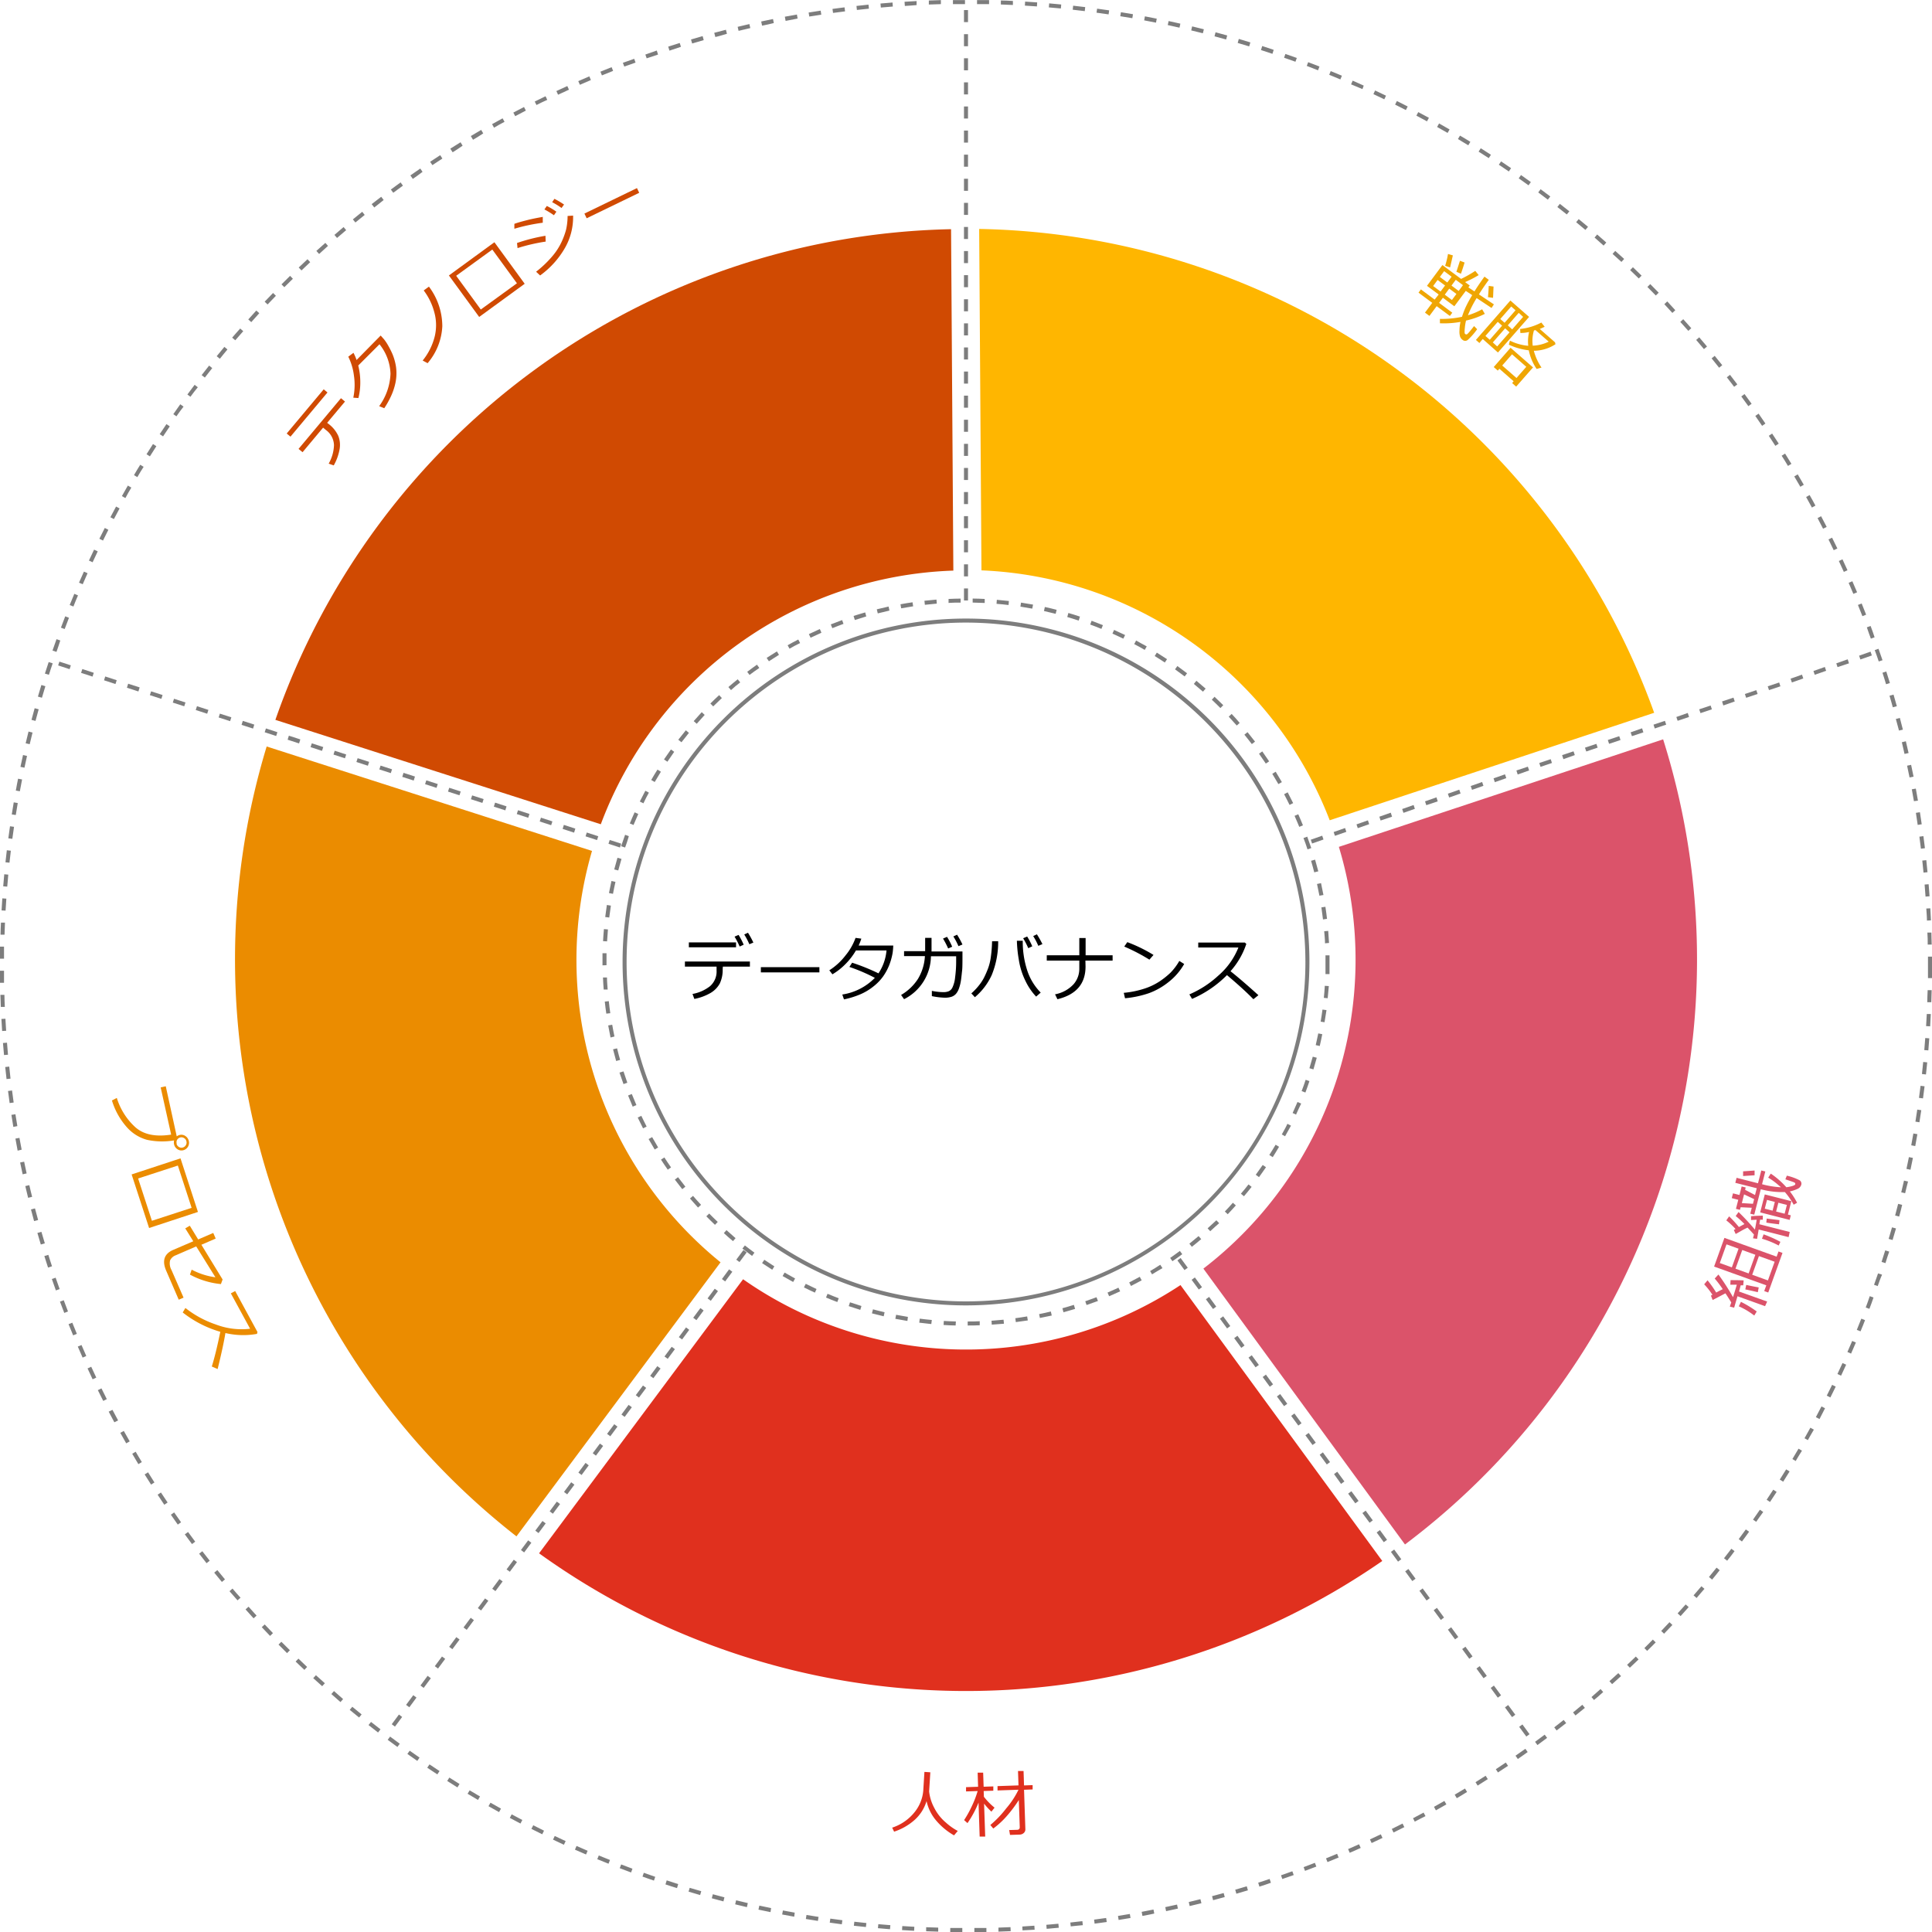 <svg xmlns="http://www.w3.org/2000/svg" viewBox="0 0 481 481">
  <defs>
    <style>
      .cls-1 {
        fill: #d04a02;
      }

      .cls-2 {
        fill: #eb8c00;
      }

      .cls-3 {
        fill: #e0301e;
      }

      .cls-4 {
        fill: #ffb600;
      }

      .cls-5 {
        fill: #db536a;
      }

      .cls-6 {
        fill: #7d7d7d;
      }

      .cls-7 {
        fill: #efa603;
      }
    </style>
  </defs>
  <g id="レイヤー_2のコピー" data-name="レイヤー 2のコピー">
    <path class="cls-1" d="M811.58,446.21a97.18,97.18,0,0,1,87.77-63.15l-.57-85A182.08,182.08,0,0,0,730.56,420.22Z" transform="translate(-662 -241)"/>
    <path class="cls-2" d="M841.39,555.27a96.94,96.94,0,0,1-32-102.42l-81-26a182.26,182.26,0,0,0,62.19,196.65Z" transform="translate(-662 -241)"/>
    <path class="cls-3" d="M955.9,560.94A96.81,96.81,0,0,1,847,559.49l-50.79,68.23a182,182,0,0,0,209.93,1.91Z" transform="translate(-662 -241)"/>
    <g>
      <path class="cls-4" d="M993.05,445.22l80.78-26.76A182.1,182.1,0,0,0,905.78,298l.57,85A97.19,97.19,0,0,1,993.05,445.22Z" transform="translate(-662 -241)"/>
      <path class="cls-5" d="M995.33,451.84a97,97,0,0,1-33.73,105l50.19,68.68a182.21,182.21,0,0,0,64.27-200.45Z" transform="translate(-662 -241)"/>
    </g>
  </g>
  <g id="レイヤー_3" data-name="レイヤー 3">
    <path class="cls-6" d="M901.58,722l-3,0v-1l3,0Zm3,0v-1l3,0,0,1Zm-9-.09-3-.1,0-1,3,.1Zm15,0,0-1,3-.12.05,1Zm-21-.21-3-.18.06-1c1,.07,2,.13,3,.18Zm27-.07-.06-1,3-.2.07,1C918.6,721.47,917.6,721.54,916.6,721.59Zm-33-.32-3-.26.09-1,3,.25Zm39-.1-.08-1,3-.27.1,1Zm-45-.45-3-.32.12-1,3,.33Zm51-.12-.11-1,3-.34.12,1C930.57,720.38,929.58,720.5,928.58,720.6Zm-57-.56-3-.41.14-1c1,.14,2,.28,3,.4Zm62.94-.16-.13-1,3-.41.15,1Zm-68.89-.68-3-.48.16-1c1,.17,2,.33,3,.48ZM940.5,719l-.16-1,2.95-.49.17,1Zm-80.77-.81-3-.55.19-1,2.94.54Zm86.69-.21-.18-1,2.94-.57.19,1C948.39,717.63,947.41,717.82,946.42,718Zm-92.59-.93-3-.62.22-1,2.93.62Zm98.49-.24-.21-1,2.93-.64.22,1Zm-104.37-1-2.92-.7.24-1q1.46.36,2.91.69Zm110.24-.27-.23-1,2.9-.71.25,1Zm-116.08-1.16c-1-.26-1.94-.51-2.9-.78l.26-1,2.89.77Zm121.91-.3-.26-1c1-.25,1.93-.51,2.89-.78l.27,1Zm-127.71-1.28-2.88-.85.28-.95,2.88.84Zm133.5-.33-.28-1,2.87-.85.29,1Zm-139.26-1.4c-1-.3-1.92-.6-2.87-.92l.31-1c1,.32,1.91.62,2.86.92Zm145-.35-.3-1c1-.3,1.9-.61,2.84-.93l.32.95C977.47,710.09,976.52,710.4,975.56,710.7Zm-150.74-1.52c-1-.33-1.91-.66-2.85-1l.33-.94c.94.34,1.89.67,2.84,1Zm156.45-.38-.33-.94,2.82-1,.34.94C983.16,708.14,982.21,708.48,981.27,708.8Zm-162.14-1.64-2.83-1.07.36-.93,2.81,1.06Zm167.79-.39-.35-.94,2.8-1.07.36.93C988.8,706.06,987.86,706.41,986.92,706.77ZM813.5,705l-2.8-1.13.38-.92,2.79,1.12Zm179-.41-.37-.92,2.76-1.14.38.93Zm-184.6-1.89-2.76-1.2.4-.92c.92.41,1.83.81,2.76,1.2Zm190.13-.42-.4-.92,2.73-1.2.41.91C999.88,701.47,999,701.88,998.05,702.27Zm-195.64-2L799.68,699l.43-.9,2.72,1.27Zm201.1-.43-.42-.9,2.7-1.27.43.9ZM797,697.67l-2.7-1.34.46-.9c.89.45,1.78.9,2.68,1.34Zm211.95-.43-.44-.9,2.67-1.34.45.89C1010.7,696.35,1009.81,696.79,1008.91,697.24ZM791.58,695c-.89-.46-1.78-.93-2.66-1.41l.47-.88,2.65,1.4Zm222.67-.44-.46-.88c.88-.46,1.76-.93,2.63-1.41l.48.88C1016,693.58,1015.14,694.05,1014.25,694.51Zm-228-2.41c-.88-.48-1.76-1-2.63-1.47l.49-.87,2.62,1.47Zm233.24-.44-.48-.87,2.59-1.47.5.86ZM781,689.12l-2.59-1.54.52-.85,2.58,1.53Zm243.68-.45-.51-.86,2.56-1.53.52.85C1026.44,687.65,1025.58,688.16,1024.72,688.67ZM775.88,686c-.85-.53-1.7-1.06-2.54-1.6l.53-.85,2.54,1.6Zm254-.45-.53-.85,2.52-1.6.54.84Zm-259-2.79c-.84-.55-1.68-1.1-2.51-1.66l.56-.83,2.5,1.66Zm264.08-.46-.55-.83c.83-.55,1.66-1.1,2.48-1.66l.56.82C1036.56,681.21,1035.73,681.76,1034.89,682.31Zm-269.07-2.9c-.83-.57-1.65-1.15-2.47-1.73l.58-.81,2.45,1.72Zm274-.47-.58-.82c.82-.57,1.64-1.14,2.45-1.72l.58.81Zm-278.95-3c-.81-.59-1.62-1.18-2.42-1.78l.6-.8,2.41,1.78Zm283.83-.47-.59-.81c.8-.59,1.6-1.18,2.39-1.78l.61.8Zm-288.65-3.13-2.37-1.85.62-.78,2.36,1.84Zm293.44-.48-.61-.8c.79-.6,1.57-1.22,2.35-1.84l.62.78C1051.11,670.61,1050.32,671.22,1049.53,671.84Zm-298.16-3.25-2.33-1.9.64-.77,2.32,1.9Zm302.86-.49-.63-.77c.78-.63,1.54-1.27,2.31-1.91l.64.77C1055.78,666.83,1055,667.47,1054.23,668.1Zm-307.49-3.35-2.28-2,.66-.75,2.27,2Zm312.1-.5-.65-.75,2.26-2,.66.75C1060.36,663,1059.6,663.6,1058.84,664.25ZM742.21,660.8l-2.23-2,.68-.73,2.22,2Zm321.15-.51-.67-.74c.74-.67,1.48-1.34,2.21-2l.68.74Zm-325.58-3.55-2.18-2.07.7-.73,2.16,2.07Zm330-.53-.69-.72,2.17-2.07.69.72C1069.22,654.83,1068.5,655.53,1067.77,656.21Zm-334.32-3.64-2.12-2.13.71-.7c.7.71,1.41,1.41,2.12,2.11Zm338.64-.54-.71-.71c.71-.7,1.41-1.41,2.11-2.12l.71.7C1073.5,650.61,1072.8,651.33,1072.09,652Zm-342.86-3.74-2.07-2.18.73-.68c.68.72,1.37,1.45,2.06,2.16Zm347.06-.55-.72-.69c.69-.72,1.38-1.45,2.06-2.18l.73.69C1077.67,646.29,1077,647,1076.29,647.74Zm-351.17-3.83c-.68-.74-1.35-1.48-2-2.23l.75-.67c.66.75,1.33,1.49,2,2.22Zm355.28-.56-.74-.68c.67-.73,1.34-1.48,2-2.22l.75.66Zm-359.28-3.92c-.66-.76-1.32-1.51-2-2.28l.76-.65c.64.77,1.29,1.52,2,2.27Zm363.27-.58-.76-.66,1.95-2.27.76.64C1085.7,637.33,1085,638.09,1084.39,638.85Zm-367.16-4c-.64-.77-1.28-1.54-1.91-2.32l.78-.63c.63.77,1.26,1.55,1.9,2.31Zm371-.6-.77-.63,1.89-2.33.78.63C1089.54,632.7,1088.91,633.48,1088.27,634.25Zm-374.82-4.07-1.84-2.37.79-.61c.61.79,1.22,1.58,1.84,2.36Zm378.58-.62-.78-.61,1.83-2.37.79.6C1093.26,628,1092.65,628.77,1092,629.56ZM709.8,625.42c-.6-.8-1.2-1.61-1.79-2.42l.81-.59c.59.81,1.18,1.61,1.78,2.41Zm385.88-.64-.8-.6,1.77-2.41.81.58C1096.87,623.17,1096.28,624,1095.68,624.78Zm-389.42-4.21-1.72-2.46.82-.57c.57.82,1.14,1.64,1.72,2.45Zm393-.67-.82-.57q.87-1.23,1.71-2.46l.83.56C1100.36,618.26,1099.79,619.08,1099.21,619.9Zm-396.36-4.27c-.56-.83-1.11-1.66-1.66-2.5l.83-.55c.55.84,1.1,1.67,1.66,2.49Zm399.77-.69-.84-.56c.56-.83,1.11-1.66,1.65-2.5l.84.55Zm-403.06-4.33c-.54-.84-1.07-1.69-1.6-2.53l.85-.53,1.59,2.53Zm406.34-.72-.85-.53,1.59-2.54.85.52Zm-409.5-4.37q-.78-1.29-1.53-2.58l.86-.51c.5.86,1,1.72,1.53,2.57Zm412.65-.76-.86-.51c.52-.86,1-1.72,1.53-2.58l.86.5C1110.08,603,1109.57,603.9,1109.05,604.76Zm-415.68-4.42q-.75-1.3-1.47-2.61l.87-.48c.49.87,1,1.73,1.47,2.6Zm418.71-.78-.87-.49,1.46-2.62.87.48C1113.06,597.81,1112.57,598.68,1112.08,599.56ZM690.47,595.1c-.48-.88-.94-1.77-1.41-2.65L690,592c.46.88.93,1.76,1.4,2.63Zm424.5-.82-.88-.47,1.39-2.66.89.46C1115.91,592.5,1115.44,593.39,1115,594.28Zm-427.27-4.5c-.45-.89-.9-1.78-1.34-2.68l.9-.44c.44.89.88,1.79,1.33,2.67Zm430-.86-.9-.45c.45-.89.89-1.79,1.33-2.69l.9.44ZM685.06,584.4c-.43-.9-.85-1.81-1.26-2.71l.91-.42c.41.9.83,1.81,1.26,2.7Zm435.3-.9-.9-.43,1.26-2.72.91.41C1121.21,581.67,1120.79,582.59,1120.36,583.5ZM682.57,579c-.41-.91-.81-1.83-1.2-2.75l.92-.39c.39.91.79,1.82,1.19,2.73Zm440.28-1-.91-.4c.4-.91.8-1.83,1.19-2.75l.92.39Q1123.47,576.62,1122.85,578Zm-442.64-4.54q-.59-1.4-1.14-2.79l.93-.37c.37.93.75,1.85,1.13,2.77Zm445-1-.93-.37c.38-.93.75-1.86,1.12-2.79l.93.37C1126,570.59,1125.59,571.52,1125.21,572.45ZM678,567.87c-.36-.93-.72-1.87-1.07-2.81l.94-.35c.35.94.7,1.87,1.06,2.8Zm449.44-1-.94-.35q.54-1.41,1-2.82l.94.34C1128.13,565,1127.77,565.9,1127.42,566.84Zm-451.53-4.6c-.34-1-.67-1.89-1-2.84l.94-.33c.33.95.65,1.89,1,2.83Zm453.6-1.07-.94-.33c.33-.94.65-1.89,1-2.84l1,.32C1130.15,559.27,1129.82,560.22,1129.49,561.17Zm-455.55-4.62c-.31-.95-.62-1.91-.92-2.87l1-.29c.3,1,.6,1.9.91,2.84Zm457.48-1.1-1-.3c.31-1,.61-1.91.91-2.87l1,.29C1132,553.54,1131.72,554.5,1131.42,555.45Zm-459.28-4.64c-.29-1-.57-1.92-.85-2.88l1-.28c.28,1,.56,1.92.85,2.87Zm461.05-1.11-1-.29c.29-.95.56-1.91.83-2.87l1,.27C1133.75,547.77,1133.48,548.74,1133.19,549.7ZM670.48,545c-.26-1-.52-1.93-.77-2.9l1-.25c.25,1,.51,1.93.78,2.89Zm464.34-1.12-1-.26c.26-1,.51-1.93.75-2.9l1,.25C1135.34,542,1135.08,542.94,1134.82,543.91ZM669,539.21c-.24-1-.47-1.94-.7-2.92l1-.23c.23,1,.46,2,.7,2.91Zm467.34-1.13-1-.23c.24-1,.46-1.94.69-2.92l1,.23C1136.77,536.13,1136.54,537.11,1136.31,538.08Zm-468.7-4.72q-.33-1.47-.63-2.94l1-.2c.2,1,.41,1.95.62,2.92Zm470-1.14-1-.21c.21-1,.42-2,.61-2.93l1,.2C1138.06,530.26,1137.85,531.24,1137.64,532.22Zm-471.25-4.75c-.19-1-.37-2-.55-3l1-.18c.18,1,.36,2,.55,2.94Zm472.44-1.14-1-.19c.18-1,.36-2,.53-2.94l1,.17C1139.19,524.36,1139,525.34,1138.83,526.33Zm-473.51-4.77-.48-3,1-.15c.15,1,.31,2,.48,2.95Zm474.55-1.15-1-.16c.16-1,.32-2,.46-3l1,.15C1140.18,518.43,1140,519.42,1139.87,520.41ZM664.4,515.62c-.14-1-.27-2-.4-3l1-.13c.13,1,.26,2,.4,3Zm476.36-1.16-1-.13.39-3,1,.12C1141,512.48,1140.9,513.47,1140.76,514.46Zm-477.13-4.81c-.12-1-.22-2-.33-3l1-.11c.1,1,.21,2,.32,3Zm477.87-1.15-1-.11c.11-1,.21-2,.31-3l1,.1C1141.72,506.51,1141.61,507.5,1141.5,508.5ZM663,503.67c-.09-1-.18-2-.26-3l1-.08c.08,1,.16,2,.25,3Zm479.08-1.16-1-.08.24-3,1,.08C1142.26,500.52,1142.18,501.52,1142.09,502.51Zm-479.55-4.83q-.1-1.5-.18-3l1-.05.18,3Zm480-1.16-1-.06c.06-1,.12-2,.17-3l1,0C1142.66,494.52,1142.6,495.52,1142.54,496.52Zm-480.33-4.84c0-1-.08-2-.1-3l1,0c0,1,.06,2,.1,3Zm480.62-1.16-1,0c0-1,.07-2,.1-3l1,0C1142.9,488.51,1142.87,489.52,1142.83,490.52ZM662,485.68c0-1,0-2,0-3h1c0,1,0,2,0,3ZM1143,484.51l-1,0c0-1,0-2,0-3,0-.78,0-1.56,0-2.34h1c0,.78,0,1.57,0,2.35C1143,482.5,1143,483.51,1143,484.51Zm-480-4.83h-1c0-1,0-2,0-3l1,0C663,477.68,663,478.68,663,479.68Zm478.93-3.51c0-1,0-2-.08-3l1,0c0,1,.06,2,.08,3ZM663.13,473.7l-1,0c0-1,.07-2,.11-3l1,0C663.2,471.7,663.16,472.7,663.13,473.7Zm478.61-3.51c0-1-.1-2-.16-3l1-.05c.06,1,.11,2,.16,3Zm-478.35-2.47-1-.06c.06-1,.12-2,.19-3l1,.07C663.51,465.72,663.45,466.72,663.39,467.72Zm478-3.5c-.08-1-.15-2-.23-3l1-.08c.08,1,.16,2,.23,3ZM663.8,461.74l-1-.08c.08-1,.17-2,.26-3l1,.09C664,459.75,663.88,460.75,663.8,461.74Zm477.09-3.49c-.1-1-.2-2-.31-3l1-.1c.1,1,.21,2,.3,3Zm-476.53-2.47-1-.1c.11-1,.22-2,.34-3l1,.12C664.58,453.8,664.47,454.79,664.36,455.78Zm475.88-3.48c-.12-1-.25-2-.38-3l1-.13c.13,1,.26,2,.38,3Zm-475.17-2.46-1-.13c.13-1,.27-2,.42-3l1,.14Q665.27,448.36,665.07,449.84Zm474.37-3.47c-.14-1-.3-2-.45-3l1-.16.45,3Zm-473.51-2.46-1-.15c.16-1,.32-2,.49-3l1,.17C666.25,441.94,666.09,442.93,665.93,443.91Zm472.57-3.45c-.17-1-.35-2-.53-2.95l1-.18c.19,1,.36,2,.53,3ZM666.94,438l-1-.18c.18-1,.36-2,.56-2.95l1,.19C667.31,436.05,667.12,437,666.94,438Zm470.47-3.44c-.2-1-.4-2-.61-2.93l1-.21c.21,1,.41,2,.61,2.94Zm-469.32-2.43-1-.21c.21-1,.42-2,.64-2.94l1,.22Zm468.07-3.43c-.22-1-.44-1.94-.67-2.91l1-.24c.23,1,.46,1.95.68,2.93Zm-466.77-2.42-1-.23c.23-1,.47-1.95.71-2.92l1,.25C669.86,424.35,669.62,425.32,669.39,426.29Zm465.39-3.4L1134,420l1-.26.75,2.92Zm-463.94-2.4-1-.26c.26-1,.52-1.94.79-2.9l1,.27C671.35,418.56,671.09,419.52,670.84,420.49Zm462.4-3.39c-.26-1-.54-1.92-.82-2.88l1-.28c.28,1,.56,1.93.83,2.89Zm-460.8-2.38-1-.28c.28-1,.57-1.93.86-2.89l1,.3C673,412.8,672.71,413.76,672.44,414.72Zm459.12-3.36c-.29-1-.58-1.91-.89-2.86l.95-.31c.31,1,.61,1.91.9,2.87ZM674.18,409l-1-.3c.31-1,.62-1.92.94-2.87l1,.32Q674.63,407.54,674.18,409Zm455.56-3.32c-.31-.94-.64-1.89-1-2.83l.94-.33c.33.95.65,1.9,1,2.85Zm-453.67-2.38-1-.33c.33-.95.67-1.9,1-2.84l.94.33C676.73,401.38,676.4,402.32,676.07,403.27ZM1127.78,400c-.35-.94-.69-1.88-1-2.81l.93-.35c.36.94.7,1.88,1,2.82ZM678.1,397.61l-.93-.35c.35-.94.71-1.88,1.07-2.82l.93.37C678.81,395.74,678.45,396.67,678.1,397.61Zm447.57-3.21c-.37-.93-.73-1.86-1.11-2.79l.93-.37,1.11,2.79ZM680.28,392l-.93-.37c.38-.93.76-1.86,1.15-2.79l.92.39C681,390.16,680.65,391.08,680.28,392Zm443.14-3.15c-.38-.92-.77-1.83-1.17-2.74l.92-.4c.4.91.79,1.83,1.18,2.75Zm-440.83-2.39-.92-.4c.4-.92.81-1.84,1.22-2.75l.91.4C683.39,384.64,683,385.55,682.59,386.47Zm438.46-3.08c-.41-.91-.82-1.81-1.24-2.71l.9-.42c.43.9.84,1.81,1.25,2.72Zm-436-2.4-.91-.42c.42-.91.85-1.82,1.28-2.72l.91.43C685.89,379.18,685.47,380.08,685.05,381Zm433.48-3c-.43-.9-.86-1.79-1.3-2.68l.89-.44c.45.89.88,1.79,1.32,2.69Zm-430.89-2.4-.9-.45,1.35-2.69.89.46C688.53,373.79,688.08,374.68,687.64,375.58Zm428.24-2.95c-.45-.88-.91-1.76-1.37-2.64l.88-.47c.47.88.93,1.77,1.39,2.66Zm-425.52-2.4-.88-.46c.46-.89.94-1.78,1.42-2.66l.87.47Zm422.74-2.87c-.47-.88-.95-1.75-1.44-2.62l.87-.49c.49.87,1,1.75,1.45,2.63ZM693.22,365l-.87-.49c.48-.88,1-1.75,1.48-2.62l.87.5C694.2,363.21,693.71,364.08,693.22,365Zm417-2.81c-.5-.87-1-1.73-1.51-2.58l.86-.51c.51.86,1,1.72,1.51,2.59Zm-414-2.39-.86-.51c.51-.87,1-1.73,1.55-2.58l.85.51C697.23,358,696.72,358.9,696.21,359.76ZM1107.14,357c-.52-.85-1-1.7-1.57-2.54l.85-.53c.53.84,1.06,1.69,1.58,2.55Zm-407.82-2.38-.84-.53c.53-.85,1.07-1.7,1.61-2.54l.84.54ZM1104,352c-.54-.84-1.08-1.67-1.63-2.5l.83-.56c.55.84,1.1,1.67,1.64,2.51Zm-401.4-2.36-.84-.55,1.68-2.5.83.56Zm398.1-2.62c-.56-.83-1.12-1.65-1.69-2.47l.82-.57,1.7,2.47Zm-394.73-2.34-.82-.57,1.73-2.46.82.58C707.08,343,706.51,343.81,705.94,344.63Zm391.31-2.56c-.58-.81-1.17-1.62-1.76-2.42l.81-.59c.59.8,1.18,1.61,1.76,2.42Zm-387.82-2.31-.81-.59c.59-.81,1.19-1.61,1.8-2.41l.8.6C710.61,338.15,710,339,709.43,339.76Zm384.28-2.51-1.82-2.37.79-.61c.61.79,1.22,1.58,1.82,2.38ZM713,335l-.8-.61q.93-1.2,1.86-2.37l.78.62C714.26,333.4,713.65,334.19,713,335Zm377-2.45-1.87-2.33.77-.63c.63.77,1.26,1.55,1.88,2.33Zm-373.28-2.24-.77-.63c.63-.78,1.27-1.56,1.91-2.32l.77.64C718,328.74,717.39,329.51,716.76,330.29Zm369.5-2.4-1.93-2.28.76-.65,1.94,2.29Zm-365.66-2.2-.76-.65c.66-.76,1.31-1.52,2-2.27l.76.66C721.91,324.18,721.25,324.93,720.6,325.69Zm361.77-2.34c-.66-.75-1.33-1.49-2-2.23l.74-.67c.67.74,1.34,1.49,2,2.24ZM724.56,321.2l-.75-.67c.68-.75,1.35-1.49,2-2.22l.74.67C725.9,319.72,725.23,320.45,724.56,321.2Zm353.8-2.29c-.68-.73-1.36-1.46-2-2.18l.73-.69,2,2.19ZM728.62,316.8l-.73-.69c.69-.73,1.39-1.45,2.09-2.17l.71.7Q729.66,315.71,728.62,316.8Zm345.62-2.23c-.7-.72-1.39-1.43-2.1-2.13l.71-.71c.71.71,1.41,1.42,2.11,2.14ZM732.79,312.5l-.71-.7c.71-.71,1.42-1.42,2.14-2.12l.7.72ZM1070,310.33c-.71-.7-1.43-1.39-2.15-2.08l.69-.72c.73.69,1.45,1.39,2.16,2.09Zm-332.94-2-.69-.73,2.18-2.06.68.73C738.51,306.94,737.79,307.63,737.07,308.32Zm328.62-2.12-2.21-2,.67-.74c.75.67,1.48,1.35,2.22,2Zm-324.25-2-.67-.74c.74-.68,1.49-1.35,2.24-2l.66.75C742.92,302.9,742.18,303.57,741.44,304.24Zm319.81-2.07c-.74-.66-1.49-1.32-2.25-2l.65-.76,2.27,2Zm-315.33-1.9-.65-.76,2.28-1.95.64.77Zm310.8-2c-.76-.65-1.53-1.29-2.3-1.92l.63-.77c.78.63,1.55,1.28,2.32,1.92Zm-306.23-1.85-.63-.77c.77-.64,1.55-1.27,2.33-1.89l.62.78Zm301.6-2c-.77-.62-1.56-1.24-2.35-1.85l.62-.79c.79.61,1.58,1.24,2.36,1.86Zm-296.93-1.78-.62-.79,2.38-1.83.61.8C756.73,291.45,755.94,292.06,755.16,292.67Zm292.21-1.9c-.79-.61-1.59-1.21-2.39-1.8l.59-.8c.81.59,1.61,1.19,2.41,1.8Zm-287.45-1.72-.6-.8c.8-.6,1.61-1.19,2.42-1.78l.59.81Zm282.64-1.85c-.81-.59-1.63-1.17-2.44-1.74l.57-.82c.82.58,1.64,1.16,2.45,1.75Zm-277.8-1.65-.58-.82c.82-.58,1.64-1.15,2.47-1.71l.56.82C766.39,284.41,765.57,285,764.76,285.55Zm272.9-1.8-2.49-1.68.56-.83,2.49,1.69Zm-268-1.58-.56-.83c.83-.56,1.67-1.11,2.51-1.65l.54.84Zm263-1.74c-.84-.55-1.68-1.09-2.53-1.62l.54-.84c.84.53,1.69,1.07,2.53,1.62Zm-258-1.52-.54-.84c.85-.54,1.69-1.06,2.55-1.59l.52.85C776.38,277.85,775.54,278.38,774.7,278.91Zm252.9-1.68c-.85-.53-1.71-1-2.57-1.56l.51-.85c.87.51,1.72,1,2.58,1.55Zm-247.82-1.44-.51-.86,2.58-1.53.51.87C781.5,274.77,780.64,275.27,779.78,275.79Zm242.67-1.64-2.61-1.48.49-.88,2.62,1.5ZM785,272.79l-.49-.88,2.62-1.45.48.87C786.68,271.81,785.81,272.3,785,272.79Zm232.27-1.58-2.64-1.42.47-.88,2.65,1.42Zm-227-1.29-.47-.89c.88-.47,1.77-.93,2.66-1.39l.46.89Zm221.74-1.52-2.68-1.36.45-.89,2.69,1.36Zm-216.43-1.22-.45-.9,2.69-1.32.43.9C797.27,266.29,796.37,266.73,795.49,267.18Zm211.06-1.46-2.71-1.29.42-.9c.91.42,1.82.85,2.72,1.29Zm-205.7-1.14-.42-.91,2.72-1.25.41.91Zm200.26-1.4L998.37,262l.4-.92c.92.4,1.84.81,2.75,1.23Zm-194.83-1.07-.4-.91c.91-.41,1.83-.8,2.75-1.19l.39.92Zm189.33-1.34-2.77-1.15.37-.92,2.79,1.15Zm-183.84-1-.38-.92,2.79-1.13.37.93Zm178.28-1.27-2.8-1.09.35-.93,2.81,1.08Zm-172.71-.93-.36-.93,2.82-1,.34.94Zm167.09-1.2-2.83-1,.33-.94,2.84,1ZM823,255.52l-.33-.94,2.84-1,.32,1Zm155.79-1.12c-.94-.32-1.9-.64-2.85-.94l.31-1,2.86.95Zm-150.12-.79-.31-1c1-.31,1.91-.62,2.87-.91l.3.95ZM973,252.55l-2.86-.86.28-1,2.88.87Zm-138.68-.72-.28-1c1-.29,1.92-.57,2.89-.84l.27,1Zm132.94-1c-1-.27-1.92-.54-2.89-.79l.26-1,2.9.79Zm-127.18-.66-.26-1,2.91-.76.25,1C842,249.69,841.08,250,840.11,250.21Zm121.39-.89-2.9-.71.23-1,2.92.72Zm-115.59-.6-.23-1,2.92-.69.23,1Zm109.77-.79-2.92-.65.21-1,2.93.65Zm-103.93-.54-.21-1c1-.21,2-.42,2.94-.61l.2,1C853.7,247,852.72,247.18,851.75,247.39Zm98.08-.71q-1.47-.3-2.94-.57l.18-1,2.95.58Zm-92.22-.48-.18-1c1-.19,2-.37,3-.54l.18,1C859.58,245.83,858.59,246,857.61,246.2Zm86.33-.63-3-.49.16-1,3,.5Zm-80.43-.41-.16-1,3-.47.15,1Zm74.52-.54c-1-.15-2-.29-3-.42l.14-1q1.49.19,3,.42Zm-68.6-.36-.14-1,3-.39.13,1Zm62.67-.45-3-.35.11-1,3,.35Zm-56.73-.29-.11-1c1-.12,2-.22,3-.32l.1,1Zm50.78-.37c-1-.09-2-.19-3-.27l.09-1,3,.28Zm-44.82-.23-.09-1,3-.25.07,1Zm38.86-.28-3-.2.06-1c1,.06,2,.12,3,.2Zm-32.89-.16-.07-1c1-.07,2-.12,3-.17l0,1C889.29,242.36,888.29,242.41,887.3,242.48Zm26.91-.2c-1-.05-2-.09-3-.12l0-1c1,0,2,.07,3,.12Zm-20.93-.11,0-1,3-.1,0,1Zm15-.1c-1,0-2,0-3,0l0-1c1,0,2,0,3,0Zm-9,0,0-1,3,0v1Z" transform="translate(-662 -241)"/>
  </g>
  <g id="レイヤー_3のコピー" data-name="レイヤー 3のコピー">
    <path class="cls-6" d="M902.92,571v-1c1,0,2,0,3-.06l0,1C904.93,571,903.93,571,902.92,571Zm-3,0c-1,0-2-.07-3-.13l.06-1c1,.06,2,.11,3,.13Zm9-.18-.07-1c1-.07,2-.16,3-.26l.1,1C911,570.62,910,570.7,909,570.78Zm-15.06-.18c-1-.1-2-.21-3-.34l.13-1c1,.13,2,.24,3,.33Zm21.05-.45-.13-1c1-.13,2-.29,2.94-.45l.17,1C916.94,569.86,915.94,570,914.94,570.15Zm-27-.32c-1-.16-2-.34-3-.53l.19-1c1,.19,2,.36,2.94.52Zm33-.7-.21-1c1-.2,2-.42,2.92-.65l.23,1C922.86,568.71,921.87,568.93,920.89,569.13Zm-38.9-.46c-1-.23-2-.48-2.93-.73l.26-1c1,.26,1.92.5,2.89.72Zm44.76-1-.27-1c1-.27,1.92-.55,2.86-.84l.3,1C928.68,567.16,927.72,567.45,926.75,567.71Zm-50.59-.6q-1.45-.45-2.88-.93l.32-.95c.95.32,1.9.63,2.85.92Zm56.34-1.2-.33-.94c.94-.33,1.87-.68,2.8-1l.36.93C934.4,565.23,933.45,565.58,932.5,565.91Zm-62.06-.75c-1-.36-1.89-.73-2.81-1.12l.38-.93c.92.39,1.85.76,2.78,1.11Zm67.67-1.44-.39-.92c.91-.39,1.82-.79,2.71-1.21l.43.9C940,562.92,939,563.33,938.11,563.72Zm-73.25-.9c-.92-.42-1.83-.85-2.73-1.3l.45-.89c.89.44,1.79.87,2.69,1.29Zm78.7-1.65-.45-.89c.88-.45,1.76-.92,2.63-1.4l.48.88C945.34,560.24,944.46,560.71,943.56,561.17Zm-84.11-1c-.89-.48-1.76-1-2.63-1.48l.5-.86q1.29.75,2.61,1.47Zm89.38-1.86-.51-.86c.85-.51,1.69-1,2.53-1.57l.54.84C950.54,557.21,949.69,557.74,948.83,558.26Zm-94.59-1.19c-.85-.54-1.69-1.09-2.53-1.65l.56-.83c.83.56,1.66,1.1,2.5,1.64ZM953.89,555l-.56-.82c.81-.57,1.62-1.14,2.42-1.74l.59.81C955.54,553.85,954.72,554.43,953.89,555Zm-104.65-1.32c-.81-.59-1.61-1.2-2.41-1.82l.62-.79c.79.62,1.58,1.22,2.38,1.8Zm109.49-2.27-.62-.78c.78-.62,1.55-1.25,2.3-1.89l.65.76C960.3,550.15,959.52,550.79,958.73,551.41ZM844.49,550c-.77-.64-1.53-1.3-2.28-2l.66-.74c.74.66,1.5,1.31,2.26,2Zm118.84-2.45-.68-.74c.74-.67,1.47-1.35,2.18-2l.7.72C964.8,546.15,964.07,546.83,963.33,547.51ZM840,545.94c-.73-.69-1.44-1.4-2.15-2.12l.72-.69c.7.71,1.4,1.41,2.12,2.09Zm127.67-2.63-.73-.69c.7-.72,1.37-1.45,2-2.18l.74.67C969,541.85,968.35,542.59,967.66,543.31Zm-131.89-1.67c-.68-.74-1.34-1.49-2-2.26l.76-.65c.65.76,1.31,1.5,2,2.23Zm135.93-2.81-.77-.64q1-1.14,1.89-2.31l.78.61C973,537.28,972.34,538.06,971.7,538.83Zm-139.85-1.77c-.63-.78-1.25-1.58-1.85-2.38l.8-.6c.6.8,1.21,1.58,1.83,2.36Zm143.58-3-.8-.59c.58-.8,1.16-1.61,1.73-2.43l.82.56C976.61,532.46,976,533.28,975.43,534.09Zm-147.19-1.85c-.58-.82-1.14-1.66-1.69-2.5l.84-.55c.54.84,1.1,1.66,1.67,2.48Zm150.61-3.12-.85-.54c.54-.84,1.06-1.69,1.57-2.55l.86.51C979.92,527.41,979.39,528.27,978.85,529.12ZM825,527.19c-.52-.86-1-1.73-1.52-2.6l.88-.49c.48.86,1,1.72,1.49,2.57Zm157-3.27-.88-.48c.48-.87,1-1.76,1.4-2.65l.89.46Q982.66,522.6,981.92,523.92Zm-159.9-2c-.46-.89-.9-1.78-1.33-2.69l.9-.43c.42.9.87,1.78,1.32,2.67Zm162.63-3.4-.91-.42c.42-.91.82-1.82,1.21-2.74l.92.39C985.48,516.69,985.07,517.61,984.65,518.53Zm-165.21-2c-.4-.92-.78-1.85-1.15-2.78l.93-.37c.37.93.75,1.84,1.14,2.75ZM987,513l-.94-.36c.36-.93.7-1.87,1-2.81l.94.33C987.71,511.07,987.37,512,987,513ZM817.23,510.9c-.33-.95-.66-1.9-1-2.86l1-.3c.3.95.62,1.89.95,2.82ZM989,507.24l-1-.29c.29-.95.57-1.91.83-2.87l1,.26C989.56,505.32,989.28,506.28,989,507.24ZM815.4,505.15c-.27-1-.53-1.94-.77-2.91l1-.24c.24,1,.49,1.93.76,2.88Zm175.17-3.73-1-.23c.22-1,.44-1.94.63-2.91l1,.2C991,499.46,990.8,500.45,990.57,501.42ZM814,499.3c-.21-1-.4-2-.58-3l1-.18c.17,1,.36,2,.56,2.93Zm177.8-3.79-1-.16c.17-1,.31-2,.45-3l1,.13C992.08,493.53,991.93,494.52,991.76,495.51Zm-178.85-2.15c-.15-1-.27-2-.38-3l1-.11c.1,1,.23,2,.37,3Zm179.64-3.83-1-.1q.15-1.47.24-3l1,.07C992.74,487.53,992.65,488.54,992.55,489.53Zm-180.29-2.17c-.08-1-.14-2-.18-3l1,0c0,1,.1,2,.17,3ZM993,483.51l-1,0c0-1,0-2,0-3,0-.56,0-1.11,0-1.67h1c0,.56,0,1.12,0,1.68C993,481.51,993,482.51,993,483.51Zm-181-2.17v-.84c0-.73,0-1.45,0-2.18l1,0c0,.71,0,1.43,0,2.15v.83Zm179.88-5.49c0-1-.12-2-.2-3l1-.09c.08,1,.15,2,.2,3Zm-178.74-.48-1-.06c.05-1,.13-2,.22-3l1,.09C813.27,473.38,813.2,474.37,813.14,475.37Zm178.24-5.46c-.12-1-.25-2-.4-3l1-.15c.15,1,.29,2,.4,3Zm-177.7-.48-1-.12c.12-1,.26-2,.41-3l1,.16C813.94,467.45,813.8,468.44,813.68,469.43ZM990.49,464c-.19-1-.39-1.95-.6-2.92l1-.21c.21,1,.41,2,.6,2.95Zm-175.88-.47-1-.19c.19-1,.4-2,.62-3l1,.22C815,461.58,814.79,462.56,814.61,463.54Zm174.59-5.35c-.25-1-.51-1.92-.79-2.87l1-.29c.28,1,.55,1.94.8,2.91Zm-173.28-.47-1-.25q.38-1.47.81-2.91l1,.29C816.45,455.8,816.18,456.76,815.92,457.72Zm171.6-5.25c-.31-1-.64-1.89-1-2.82l.94-.34c.35.94.68,1.89,1,2.84ZM817.63,452l-1-.32q.48-1.44,1-2.85l.93.35C818.28,450.12,818,451.06,817.63,452Zm167.84-5.14c-.38-.92-.76-1.83-1.17-2.74l.92-.4c.4.91.8,1.83,1.17,2.76Zm-165.75-.47-.92-.38c.38-.93.78-1.86,1.2-2.77l.91.41C820.5,444.57,820.1,445.48,819.72,446.4Zm163.33-5c-.44-.9-.88-1.78-1.35-2.66l.89-.47c.46.89.92,1.79,1.36,2.69ZM822.19,441l-.9-.45c.45-.9.91-1.8,1.38-2.68l.88.47C823.08,439.18,822.63,440.06,822.19,441Zm158.08-4.79c-.49-.86-1-1.71-1.52-2.56l.85-.52c.53.85,1,1.71,1.54,2.59ZM825,435.69l-.87-.5c.51-.87,1-1.74,1.56-2.59l.85.53C826,434,825.51,434.83,825,435.69Zm152.14-4.59c-.55-.82-1.12-1.64-1.69-2.45l.81-.58c.58.82,1.15,1.64,1.71,2.48Zm-149-.47-.83-.56c.57-.84,1.14-1.66,1.73-2.48l.81.59C829.3,429,828.73,429.8,828.17,430.63Zm145.52-4.38c-.6-.79-1.22-1.57-1.85-2.34l.78-.63c.63.78,1.26,1.56,1.87,2.36Zm-142-.46-.79-.62c.61-.79,1.24-1.58,1.88-2.35l.77.64C832.9,424.22,832.28,425,831.67,425.79Zm138.25-4.16c-.66-.74-1.32-1.48-2-2.21l.73-.68c.69.73,1.36,1.48,2,2.24Zm-134.45-.44-.75-.66c.67-.76,1.35-1.5,2-2.23l.73.69C836.8,419.71,836.13,420.44,835.47,421.19Zm130.38-3.91c-.7-.71-1.42-1.4-2.14-2.08l.68-.73c.73.69,1.46,1.39,2.17,2.1Zm-126.28-.42-.7-.71c.71-.71,1.44-1.41,2.18-2.09l.68.73Q840.64,415.81,839.57,416.86ZM961.5,413.2c-.75-.66-1.51-1.3-2.28-1.93l.64-.78c.77.64,1.54,1.29,2.3,1.95ZM844,412.81l-.66-.76c.76-.66,1.54-1.3,2.32-1.93l.63.77C845.46,411.52,844.7,412.16,844,412.81Zm112.94-3.4q-1.18-.9-2.4-1.77l.58-.82c.82.59,1.63,1.19,2.42,1.8Zm-108.31-.35-.6-.8c.8-.61,1.61-1.2,2.43-1.78l.58.82C850.18,407.87,849.37,408.46,848.58,409.06ZM952,405.94c-.83-.55-1.67-1.09-2.52-1.61l.53-.85c.86.53,1.7,1.07,2.54,1.63Zm-98.58-.32-.55-.83c.84-.55,1.69-1.09,2.55-1.61l.52.85Q854.7,404.81,853.45,405.62ZM947,402.8c-.87-.5-1.74-1-2.62-1.44l.47-.89c.89.48,1.77,1,2.65,1.46Zm-88.42-.28-.49-.87c.88-.49,1.76-1,2.65-1.43l.46.88C860.27,401.56,859.4,402,858.53,402.52ZM941.67,400c-.9-.43-1.8-.85-2.71-1.26l.41-.91c.92.41,1.83.83,2.74,1.27Zm-77.86-.23-.43-.9q1.35-.64,2.73-1.26l.4.92C865.6,398.93,864.7,399.34,863.81,399.77Zm72.4-2.2q-1.38-.57-2.79-1.08l.35-.94c.94.35,1.88.71,2.82,1.09Zm-67-.19-.37-.93c.93-.37,1.87-.73,2.82-1.07l.34.94C871.11,396.66,870.18,397,869.25,397.38Zm61.35-1.88c-1-.31-1.9-.61-2.85-.89l.28-1c1,.29,1.93.58,2.88.9Zm-55.74-.15-.31-1c1-.31,1.92-.61,2.89-.88l.27,1Q876.29,394.89,874.86,395.35Zm50-1.53c-1-.25-1.93-.48-2.91-.7l.22-1c1,.22,2,.45,2.94.7Zm-44.29-.12-.24-1q1.46-.36,2.94-.69l.21,1C882.52,393.23,881.56,393.46,880.59,393.7Zm38.46-1.17c-1-.18-1.95-.35-2.94-.5l.15-1c1,.15,2,.32,3,.5Zm-32.63-.09-.17-1c1-.18,2-.35,3-.49l.15,1C888.38,392.1,887.4,392.26,886.42,392.44Zm26.74-.81q-1.49-.18-3-.3l.08-1q1.51.14,3,.3Zm-20.84-.06-.11-1c1-.11,2-.21,3-.29l.08,1C894.3,391.37,893.31,391.46,892.32,391.57Zm14.9-.45c-1-.05-2-.08-3-.1l0-1c1,0,2,.05,3,.1Zm-9,0,0-1c1-.05,2-.08,3-.09v1C900.25,391,899.26,391.05,898.27,391.1Z" transform="translate(-662 -241)"/>
  </g>
  <g id="レイヤー_6" data-name="レイヤー 6">
    <path class="cls-6" d="M902.5,566A85.5,85.5,0,1,1,988,480.5,85.6,85.6,0,0,1,902.5,566Zm0-170A84.5,84.5,0,1,0,987,480.5,84.6,84.6,0,0,0,902.5,396Z" transform="translate(-662 -241)"/>
  </g>
  <g id="レイヤー_7" data-name="レイヤー 7">
    <path class="cls-6" d="M903,390.5h-1v-3h1Zm0-6h-1v-3h1Zm0-6h-1v-3h1Zm0-6h-1v-3h1Zm0-6h-1v-3h1Zm0-6h-1v-3h1Zm0-6h-1v-3h1Zm0-6h-1v-3h1Zm0-6h-1v-3h1Zm0-6h-1v-3h1Zm0-6h-1v-3h1Zm0-6h-1v-3h1Zm0-6h-1v-3h1Zm0-6h-1v-3h1Zm0-6h-1v-3h1Zm0-6h-1v-3h1Zm0-6h-1v-3h1Zm0-6h-1v-3h1Zm0-6h-1v-3h1Zm0-6h-1v-3h1Zm0-6h-1v-3h1Zm0-6h-1v-3h1Zm0-6h-1v-3h1Zm0-6h-1v-3h1Zm0-6h-1v-3h1Z" transform="translate(-662 -241)"/>
    <path class="cls-6" d="M816.35,452l-2.86-.93.31-.95,2.85.92Zm-5.71-1.85-2.86-.93.31-.95,2.86.93Zm-5.71-1.85-2.85-.93.3-1,2.86.93Zm-5.71-1.85-2.85-.93.31-.95,2.85.93Zm-5.71-1.85-2.85-.93.31-.95,2.85.93Zm-5.7-1.85-2.86-.92.31-1,2.85.93Zm-5.71-1.85-2.86-.92.31-.95,2.86.92ZM776.39,439l-2.85-.92.3-.95,2.86.92Zm-5.71-1.85-2.85-.92.31-.95,2.85.92ZM765,435.33l-2.85-.92.31-1,2.85.92Zm-5.7-1.85-2.86-.92.31-.95,2.85.92Zm-5.71-1.84-2.86-.93.31-.95,2.86.92Zm-5.71-1.85-2.85-.93.3-.95,2.86.93Zm-5.71-1.85-2.85-.93.31-.95,2.85.93Zm-5.71-1.85-2.85-.93.31-1,2.85.93Zm-5.7-1.85-2.86-.93.31-.95,2.85.93ZM725,422.39l-2.86-.92.31-1,2.86.93Zm-5.71-1.85-2.85-.92.3-.95,2.86.92Zm-5.71-1.85-2.85-.92.31-.95,2.85.92Zm-5.71-1.85-2.85-.92.31-.95,2.85.92Zm-5.7-1.85-2.86-.92.31-.95,2.86.92Zm-5.71-1.84-2.86-.93.31-1,2.86.92Zm-5.71-1.85-2.85-.93.3-.95,2.86.93Zm-5.71-1.85-2.85-.93.31-.95,2.85.93Zm-5.71-1.85-2.85-.93.31-.95,2.85.93Z" transform="translate(-662 -241)"/>
    <path class="cls-6" d="M760.33,670.87l-.8-.6,1.79-2.41.8.6Zm3.58-4.82-.81-.6,1.79-2.41.8.6Zm3.57-4.82-.8-.6,1.78-2.41.81.6Zm3.57-4.82-.8-.59,1.79-2.41.8.59Zm3.58-4.82-.8-.59,1.78-2.41.81.59Zm3.57-4.82-.8-.59,1.79-2.41.8.59Zm3.58-4.82-.81-.59,1.79-2.41.81.59Zm3.57-4.82-.8-.59,1.79-2.41.8.59Zm3.58-4.82-.81-.59,1.79-2.41.8.6Zm3.57-4.81-.8-.6,1.79-2.41.8.6Zm3.58-4.82-.81-.6,1.79-2.41.8.6Zm3.57-4.82-.8-.6,1.78-2.41.81.6Zm3.57-4.82-.8-.6,1.79-2.41.8.6Zm3.58-4.82-.8-.6,1.78-2.41.8.6Zm3.57-4.82-.8-.6,1.79-2.41.8.6Zm3.58-4.82-.81-.6,1.79-2.4.8.59Zm3.57-4.82-.8-.59,1.78-2.41.81.59Zm3.57-4.82-.8-.59,1.79-2.41.8.59Zm3.58-4.82-.8-.59,1.78-2.41.81.59Zm3.57-4.82-.8-.59,1.79-2.41.8.59Zm3.58-4.82-.81-.59,1.79-2.41.8.59Zm3.57-4.81-.8-.6,1.79-2.41.8.6Zm3.58-4.82-.81-.6,1.79-2.41.8.6Zm3.57-4.82-.8-.6,1.78-2.41.81.6Zm3.57-4.82-.8-.6,1.79-2.41.8.6Z" transform="translate(-662 -241)"/>
    <path class="cls-6" d="M1042,673.34l-1.78-2.42.81-.59,1.77,2.42Zm-3.55-4.84-1.77-2.42.8-.59,1.78,2.42Zm-3.55-4.84-1.77-2.42.8-.59,1.78,2.42Zm-3.55-4.84-1.77-2.42.81-.59,1.77,2.42Zm-3.55-4.84-1.77-2.42.81-.59,1.77,2.42Zm-3.54-4.83-1.78-2.42.81-.6,1.77,2.42Zm-3.55-4.84-1.78-2.42.81-.59,1.77,2.41Zm-3.55-4.84-1.77-2.42.8-.59,1.78,2.42Zm-3.55-4.84-1.77-2.42.8-.59,1.78,2.42Zm-3.55-4.84-1.77-2.42.81-.59,1.77,2.42Zm-3.55-4.84-1.77-2.42.81-.59,1.77,2.42Zm-3.54-4.84-1.78-2.41.81-.6,1.77,2.42Zm-3.55-4.83-1.78-2.42.81-.59,1.78,2.41Zm-3.55-4.84L994.13,608l.8-.59,1.78,2.42Zm-3.55-4.84-1.77-2.42.8-.59,1.78,2.42Zm-3.55-4.84L987,598.34l.81-.59,1.77,2.42Zm-3.54-4.84-1.78-2.42.81-.59,1.77,2.42Zm-3.55-4.84-1.78-2.41.81-.6,1.77,2.42Zm-3.55-4.83-1.77-2.42.8-.6,1.78,2.42Zm-3.55-4.84L972.84,579l.8-.59,1.78,2.42Zm-3.55-4.84-1.77-2.42.81-.59,1.77,2.42Zm-3.54-4.84-1.78-2.42.81-.59,1.77,2.42ZM964,566.89l-1.78-2.42.81-.59,1.77,2.42Zm-3.55-4.84-1.78-2.42.81-.59,1.78,2.42Zm-3.55-4.84-1.77-2.41.8-.6,1.78,2.42Z" transform="translate(-662 -241)"/>
    <path class="cls-6" d="M988.66,451l-.32-.94,2.84-1,.32.95Zm5.69-1.91-.32-.94,2.84-1,.32.95Zm5.69-1.91-.32-.94,2.84-1,.32.95Zm5.68-1.9-.31-.95,2.84-1,.32,1Zm5.69-1.91-.32-.95,2.85-1,.31.95Zm5.69-1.91-.32-.95,2.85-1,.31,1Zm5.69-1.91-.32-.95,2.84-1,.32.95Zm5.69-1.91-.32-.95,2.84-1,.32.95Zm5.68-1.91-.32-.95,2.85-1,.32.95Zm5.69-1.91-.32-1,2.85-.95.32.94Zm5.69-1.91-.32-.95,2.85-.95.31.94Zm5.69-1.91-.32-1,2.84-.95.32.94Zm5.69-1.91-.32-.95,2.84-.95.32.94Zm5.68-1.91-.31-.95,2.84-.95.32.95Zm5.69-1.91-.32-.95,2.85-1,.32,1Zm5.69-1.91-.32-.95,2.84-.95.32.95Zm5.69-1.91-.32-.95,2.84-1,.32,1Zm5.69-1.91-.32-.95,2.84-.95.32.95Zm5.68-1.91-.31-1,2.84-.95.32.95Zm5.69-1.91-.32-.95,2.85-.95.32.95Zm5.69-1.91-.32-.95,2.85-.95.31.95Zm5.69-1.91-.32-.94,2.84-1,.32.95Zm5.69-1.91-.32-.94,2.84-1,.32.95Zm5.68-1.91-.31-.94,2.84-1,.32,1Zm5.69-1.9-.32-.95,2.85-1,.32.95Z" transform="translate(-662 -241)"/>
  </g>
  <g id="レイヤー_8" data-name="レイヤー 8">
    <g>
      <path class="cls-1" d="M743.53,338.71l-9.21,11-.94-.78,9.21-11Zm.4,7.93a7.78,7.78,0,0,1,2.29,2.88,6.11,6.11,0,0,1,.33,3.3,12.65,12.65,0,0,1-1.46,4.05l-1.26-.44a9.92,9.92,0,0,0,1.32-4.6,4.84,4.84,0,0,0-2-3.77l-.71-.59-5.11,6.11-1-.82,10.56-12.62,1,.83-4.44,5.3Z" transform="translate(-662 -241)"/>
      <path class="cls-1" d="M750,328.84a11.59,11.59,0,0,1,.77,1.79l6-6.09.82.91a11.68,11.68,0,0,1,1.15,1.76c.33.58.64,1.2.93,1.85a13,13,0,0,1,.71,2.18,10.85,10.85,0,0,1,.32,2.51,11.81,11.81,0,0,1-.28,2.72,15.34,15.34,0,0,1-1,3,21.74,21.74,0,0,1-1.75,3.16l-1.27-.51a14.62,14.62,0,0,0,2.82-8.06,12.32,12.32,0,0,0-2.74-7.35L751.19,332a17,17,0,0,1,.51,4.1,15.74,15.74,0,0,1-.47,4l-1.27-.09a15.58,15.58,0,0,0,.15-5.54,14.49,14.49,0,0,0-1.4-4.67Z" transform="translate(-662 -241)"/>
      <path class="cls-1" d="M768.79,312.36a16.49,16.49,0,0,1,3.33,9.86,15.27,15.27,0,0,1-3.66,9.2l-1.23-.66a15.47,15.47,0,0,0,3-6,12,12,0,0,0-.13-6.11,15.48,15.48,0,0,0-2.61-5.34Z" transform="translate(-662 -241)"/>
      <path class="cls-1" d="M792.63,311.65l-11.33,8.26-7.54-10.33,11.33-8.27Zm-1.93-.12-6.13-8.4-9,6.53,6.13,8.4Z" transform="translate(-662 -241)"/>
      <path class="cls-1" d="M797.13,295v1.45a46.37,46.37,0,0,0-7.07,1.5l0-1.22c.79-.29,1.88-.6,3.27-.95S796,295.2,797.13,295Zm.67,4.68.05,1.47a45.34,45.34,0,0,0-7,1.62l-.13-1.27A43.38,43.38,0,0,1,797.8,299.7Zm6.88-5a15.44,15.44,0,0,1-2,8,21.91,21.91,0,0,1-6.21,6.9l-1-.93a26.93,26.93,0,0,0,3.94-3.74,15.8,15.8,0,0,0,2.37-3.61,18.66,18.66,0,0,0,1.14-3.07,15.52,15.52,0,0,0,.39-3.46Zm-4.14-1-.63.91a20,20,0,0,0-2.37-1.45l.6-.86A16.89,16.89,0,0,1,800.54,293.72Zm1.91-1.78-.65.88a17.86,17.86,0,0,0-2.33-1.44l.56-.84A21.33,21.33,0,0,1,802.45,291.94Z" transform="translate(-662 -241)"/>
      <path class="cls-1" d="M821.14,289l-13.08,6.34-.56-1.17,13.08-6.34Z" transform="translate(-662 -241)"/>
    </g>
    <g>
      <path class="cls-2" d="M705.35,524.92a17.87,17.87,0,0,1-6.73-.14,10.33,10.33,0,0,1-5.08-3.19,17.72,17.72,0,0,1-3.67-6.61l1.21-.64a16.34,16.34,0,0,0,4.53,7.22q3.1,2.84,9,1.92L702,511.72l1.27-.28L706,523.91a2,2,0,0,1,.76-.35,1.74,1.74,0,0,1,1.4.27,2,2,0,0,1,.85,1.26,1.93,1.93,0,0,1-.23,1.43,1.88,1.88,0,0,1-1.2.86,1.76,1.76,0,0,1-1.41-.27,1.93,1.93,0,0,1-.83-1.21A2,2,0,0,1,705.35,524.92Zm.6.81a1.22,1.22,0,0,0,.54.79,1.17,1.17,0,0,0,.94.19,1.26,1.26,0,0,0,.81-.56,1.21,1.21,0,0,0,.17-1,1.19,1.19,0,0,0-.56-.79,1.21,1.21,0,0,0-.94-.18,1.24,1.24,0,0,0-.79.56A1.18,1.18,0,0,0,706,525.73Z" transform="translate(-662 -241)"/>
      <path class="cls-2" d="M699.12,546.73l-4.35-13.34,12.17-4,4.34,13.34Zm.7-1.8,9.89-3.22-3.43-10.53-9.89,3.22Z" transform="translate(-662 -241)"/>
      <path class="cls-2" d="M717,560.69a20.22,20.22,0,0,1-7.71-2.36l.43-1.23a17.73,17.73,0,0,0,5.91,1.9l-4.78-7.69-5.06,2.2a2.46,2.46,0,0,0-1.45,1.3,3.37,3.37,0,0,0,.36,2.39l3,6.87-1.2.51-3.12-7.21q-1.62-3.74,1.74-5.19l5-2.15-2-3.21,1.13-.66,2.09,3.42,3.75-1.62.61,1.4-3.56,1.54,5.28,8.65Z" transform="translate(-662 -241)"/>
      <path class="cls-2" d="M716.18,581.85l-1.45-.64c.69-2.2,1.39-5.08,2.12-8.64a27.43,27.43,0,0,1-9.36-4.81l.67-1.12a25.15,25.15,0,0,0,7.55,4.1,18,18,0,0,0,8.56,1.07l-4.8-8.81,1.08-.58,5.55,10.2-.12.47a19.33,19.33,0,0,1-7.86-.21Q717.57,576.24,716.18,581.85Z" transform="translate(-662 -241)"/>
    </g>
    <g>
      <path class="cls-3" d="M892.68,689.4a10.23,10.23,0,0,1-3.08,4.79,14.48,14.48,0,0,1-5,2.83l-.48-1a11.81,11.81,0,0,0,5.63-3.92,9.82,9.82,0,0,0,2.11-5.29l.29-4.67,1.47.1-.3,4.78a11.16,11.16,0,0,0,1.29,4.1,11.74,11.74,0,0,0,2.9,3.65,14.75,14.75,0,0,0,2.94,2.07l-.93,1.1a16.63,16.63,0,0,1-4.59-3.86A11.08,11.08,0,0,1,892.68,689.4Z" transform="translate(-662 -241)"/>
      <path class="cls-3" d="M902.87,694.89l-.84-.75a26.3,26.3,0,0,0,1.93-3.49,24.78,24.78,0,0,0,1.44-3.74l-2.89.09,0-1.06,3-.1-.11-3.51,1.37,0,.12,3.5,2.41-.08,0,1.07-2.4.08.05,1.42a15.85,15.85,0,0,0,2.66,2.72l-.78,1a17.37,17.37,0,0,1-1.83-2l.28,8.2-1.38,0-.28-8.46A25.63,25.63,0,0,1,902.87,694.89Zm6.42,1.35-.73-.88a25.55,25.55,0,0,0,3.93-4.11,21.5,21.5,0,0,0,3.08-4.67l-5.22.18,0-1.08,5.22-.18-.12-3.58,1.38,0,.12,3.59,2.14-.08,0,1.08-2.14.08.33,9.77a1.2,1.2,0,0,1-.41,1,1.55,1.55,0,0,1-1,.39l-2.41.08-.21-1.21,1.94-.06c.47,0,.7-.24.69-.67l-.23-6.75a32.31,32.31,0,0,1-3,4A21.11,21.11,0,0,1,909.29,696.24Z" transform="translate(-662 -241)"/>
    </g>
    <g>
      <path class="cls-5" d="M1101.44,566.19l-6.87-2.47-.83,2.85-1.08-.28.14-.39.22-.64c-.54-.87-1-1.63-1.45-2.27l-3.18,1.67-.43-1.1.38-.2a18,18,0,0,0-2.06-2.61l.84-1a25.92,25.92,0,0,1,2.15,3.05c.59-.32,1.13-.6,1.63-.84a25.84,25.84,0,0,0-2-2.65l.93-1a56.16,56.16,0,0,1,3.63,5.64c.32-1,.63-2,.94-3.1h-1.61l.06-1.14c.83,0,1.92,0,3.26.06L1096,561l-.63,0c-.07.26-.2.78-.41,1.54l7,2.5Zm.79-3.4-1-.36.52-1.43-13-4.67,2.57-7.14,13,4.67.46-1.29,1,.36Zm-7.39-10.91-3-1.08-1.67,4.65,3,1.08Zm2.51,6.16,1.67-4.65-3.26-1.18-1.68,4.65Zm2,9.49-.6,1a17.53,17.53,0,0,0-3.85-2.3l.53-1.12A27.55,27.55,0,0,1,1099.39,567.53Zm.28-4.82c-1.3-.31-2.34-.54-3.11-.69l.23-1.12c1.09.24,2.12.45,3.11.62Zm2.52-2.93,1.67-4.65-3.91-1.41-1.67,4.65Z" transform="translate(-662 -241)"/>
      <path class="cls-5" d="M1107.3,549l-7.45-1.9-.4,2.33-1-.13c0-.14.11-.46.22-.94-.55-.62-1.08-1.19-1.59-1.73a16.52,16.52,0,0,0-1.48.76c-.77.44-1.26.72-1.48.83l-.46-1,.43-.24a18.57,18.57,0,0,0-2.3-2.15l.7-1a27.82,27.82,0,0,1,2.44,2.66c.65-.36,1.12-.61,1.38-.74a22.83,22.83,0,0,0-2.18-2l.71-1a58.41,58.41,0,0,1,4.07,4.38c.2-1,.34-1.8.44-2.46l-1.4.07,0-.94c.81-.08,1.79-.13,2.93-.14l0,1-.68,0-.18,1.13,7.56,1.93Zm-.56-12.42a7.81,7.81,0,0,0,1.16-.22,3.32,3.32,0,0,0,.82-.28.49.49,0,0,0,.25-.29c0-.18-.07-.33-.34-.44s-1-.36-2.14-.74l.37-.91a13,13,0,0,1,3.23,1.18,1,1,0,0,1,.34,1.15,1.65,1.65,0,0,1-1,1,8.45,8.45,0,0,1-1.82.59,16.94,16.94,0,0,1,1.8,2.83l-.85.48a17,17,0,0,0-2.19-3.15,20.25,20.25,0,0,1-6-.7l-1.62,6.33-1-.24.38-1.48-2.77-.13-.17.65-1-.25.58-2.25-1.62-.42.3-1.19,1.62.41.54-2.12,1,.25-.14.58,2.47,1.3.43-1.69-5.34-1.35.32-1.25,5.33,1.36.82-3.18,1,.24-.81,3.18a22.43,22.43,0,0,0,4.7.76,4.4,4.4,0,0,0-.46-.4,16.87,16.87,0,0,0-2.71-2l.64-1A19.87,19.87,0,0,1,1106.74,536.59Zm-11.08,3.95,2.76.17.3-1.16-2.51-1.18Zm3.17-6.93-2.86.19,0-1.17,2.86-.2Zm8.3,9.79.72.18-.29,1.14-7.34-1.87,1.15-4.47,6.61,1.68Zm-1.87,6.78-.43.92a21.79,21.79,0,0,0-4.16-1.69l.4-1.09A28.23,28.23,0,0,1,1105.26,550.18Zm-3.34-10.44-.55,2.19,1.94.49.56-2.18Zm3,6.08c-1.38-.16-2.44-.3-3.17-.43l.1-1,3.18.39Zm-.17-5.37-.56,2.19,2.12.54.56-2.19Z" transform="translate(-662 -241)"/>
    </g>
    <g>
      <path class="cls-7" d="M1016.77,318.83l1.81-2.43-3.42-2.54.6-.81,3.42,2.54,1-1.27-2.91-2.16,3.84-5.17,4.65,3.45a30.45,30.45,0,0,0,3.53-2l.85,1.05a27,27,0,0,1-3.38,1.74l1.15.85-.34.47,1.52,1q.87-1.44,2.49-3.68l1.08.8q-1.32,1.8-2.46,3.62l3.73,2.49-.59.89-3.71-2.46a27.39,27.39,0,0,0-2.17,4.28A17.83,17.83,0,0,0,1031,318l.67,1.14a19.53,19.53,0,0,1-4.68,1.67,12.4,12.4,0,0,0-.3,1.87,6.32,6.32,0,0,0-.05,1.2.41.41,0,0,0,.17.29c.23.17.47.1.72-.22.12-.1.61-.69,1.46-1.77l.77.78a15.81,15.81,0,0,1-2.31,2.64,1,1,0,0,1-1.34,0,1.86,1.86,0,0,1-.58-.74,4.25,4.25,0,0,1-.17-1.59,9.86,9.86,0,0,1,.25-2.13,22.82,22.82,0,0,1-5.12.34l0-1.09a23.43,23.43,0,0,0,5.5-.52,19.61,19.61,0,0,1,.86-2.29,28.59,28.59,0,0,1,1.68-3.1l-1.6-1.06-2.85,3.83-2.85-2.12-.94,1.27,3.28,2.45-.6.81-3.29-2.44-1.8,2.43Zm5-6.75-1.86-1.38-1.11,1.51,1.85,1.37Zm-1.3-2.13,1.86,1.38,1.07-1.44-1.86-1.38Zm4.13,4.23-1.79-1.32-1.11,1.5,1.78,1.33Zm-2.81-7a21.79,21.79,0,0,0,.71-2.95l1.21.35c-.18.82-.41,1.81-.69,3Q1022.58,307.44,1021.81,307.18Zm1.58,4.92,1.79,1.33,1.07-1.44-1.79-1.33Zm1.22-3.44c.24-.71.53-1.62.89-2.74l1.15.44q-.33,1.13-.9,2.79Zm7.86,6.32c.1-1,.16-1.91.19-2.8l1.2.16-.12,2.81Z" transform="translate(-662 -241)"/>
      <path class="cls-7" d="M1031.15,325.4l-.83,1-.87-.77,8.58-9.81,4.66,4.08-7.75,8.86Zm1.75.19,3.07-3.51-1.08-.95-3.07,3.51Zm3.83-2.85-3.07,3.51,1.09,1,3.07-3.51Zm2.11,13.18-3.55-3.11-.4.46-1-.89,4.19-4.8,5.59,4.89-4.2,4.79-1-.89Zm-2.25-14.56,2.72-3.11-1.07-.94-2.72,3.11ZM1036,332l3.55,3.11,2.44-2.79-3.55-3.11Zm4.11-13.11-2.72,3.11,1.09,1,2.72-3.11Zm2.54,9.33a15.89,15.89,0,0,1-5-1.41l.27-1a12.58,12.58,0,0,0,4.56,1.28,10.15,10.15,0,0,1,.21-3.44,9,9,0,0,1-2.17.25l-.06-1a14.26,14.26,0,0,0,5.28-1.6l.83,1.05c-.25.13-.66.31-1.22.55l3.79,3.32.12.48a10,10,0,0,1-5.39,1.63,13.35,13.35,0,0,0,1.91,4.18l-1.21.35A12.76,12.76,0,0,1,1042.62,328.25Zm1-1.16a9.82,9.82,0,0,0,3.92-1l-3.3-2.89-.37.11A9.07,9.07,0,0,0,1043.6,327.09Z" transform="translate(-662 -241)"/>
    </g>
    <g>
      <path d="M841.92,482.25a7.88,7.88,0,0,1-.73,3.63,6.2,6.2,0,0,1-2.32,2.35,12.91,12.91,0,0,1-4,1.47l-.46-1.24a9.88,9.88,0,0,0,4.37-1.94,4.86,4.86,0,0,0,1.62-3.94v-.92h-7.88v-1.28h16.18v1.28h-6.73Zm3.33-5.4H833.5v-1.22h11.75Zm1.9-.65-1,.45a19.88,19.88,0,0,0-1.27-2.46l1-.43A17.74,17.74,0,0,1,847.15,476.2Zm2.41-.53-1,.41a17.24,17.24,0,0,0-1.27-2.43l.93-.43A20.15,20.15,0,0,1,849.56,475.67Z" transform="translate(-662 -241)"/>
      <path d="M866,483.09H851.43v-1.3H866Z" transform="translate(-662 -241)"/>
      <path d="M876.44,474.69a13.64,13.64,0,0,1-.67,1.72h8.62a17.81,17.81,0,0,1-.16,1.84,15.88,15.88,0,0,1-.86,3.07,13.61,13.61,0,0,1-1.49,2.75,12,12,0,0,1-2.34,2.45,14,14,0,0,1-3.28,2,21.4,21.4,0,0,1-4.14,1.29l-.42-1.21a14.31,14.31,0,0,0,8.11-4.15,43.62,43.62,0,0,0-6.34-2.72l.68-1.05a51.68,51.68,0,0,1,6.56,2.65,12.21,12.21,0,0,0,2-5.7h-7.61a16.75,16.75,0,0,1-2.7,3.48,15.42,15.42,0,0,1-3.16,2.46l-.77-1a15.64,15.64,0,0,0,4.07-3.75A14.43,14.43,0,0,0,875,474.5Z" transform="translate(-662 -241)"/>
      <path d="M893.92,474.5v3.38h7.7v.64c0,2,0,3.42-.09,4.15s-.15,1.49-.27,2.3a10.41,10.41,0,0,1-.5,2.08,4.19,4.19,0,0,1-.74,1.36,2.62,2.62,0,0,1-1.06.73,5.31,5.31,0,0,1-1.8.25A18.31,18.31,0,0,1,894,489l0-1.31a15.13,15.13,0,0,0,2.93.32,3.6,3.6,0,0,0,1.18-.19,1.88,1.88,0,0,0,1-.94,7.7,7.7,0,0,0,.68-2.57,29.93,29.93,0,0,0,.26-4.11v-1.12h-6.28a12.12,12.12,0,0,1-6.69,10.68l-.74-1.05a12.46,12.46,0,0,0,4.2-4,12.27,12.27,0,0,0,1.73-5.67h-5.19v-1.24h5.25V474.5Zm5.14,2.2-1,.44a21.65,21.65,0,0,0-1.28-2.47l1-.43A18,18,0,0,1,899.06,476.7Zm2.56-.55-1,.41a16.68,16.68,0,0,0-1.27-2.42l.93-.43A21.06,21.06,0,0,1,901.62,476.15Z" transform="translate(-662 -241)"/>
      <path d="M910.51,475.33a21.72,21.72,0,0,1-1.6,8.41,15.74,15.74,0,0,1-4.2,5.53l-.88-.95a15.35,15.35,0,0,0,1.78-1.85,12.17,12.17,0,0,0,1.34-2,24.37,24.37,0,0,0,1-2.26,12.88,12.88,0,0,0,.72-2.87,33.07,33.07,0,0,0,.32-4Zm10.59,12.79-1.14,1a15.28,15.28,0,0,1-2.66-3.91,18.07,18.07,0,0,1-1.66-5.33,31.78,31.78,0,0,1-.47-4.66h1.46v.14a22.81,22.81,0,0,0,1.06,7.07A14.1,14.1,0,0,0,921.1,488.12ZM919,476.6l-1,.46a19.27,19.27,0,0,0-1.27-2.47l1-.43A18.24,18.24,0,0,1,919,476.6Zm2.5-.54-1,.42a16.3,16.3,0,0,0-1.27-2.43l.92-.44A23.45,23.45,0,0,1,921.53,476.06Z" transform="translate(-662 -241)"/>
      <path d="M932.26,481.63q0,6.45-7,8.14l-.59-1.22a8.33,8.33,0,0,0,4.61-2.51,5.8,5.8,0,0,0,1.43-3.81v-2.08h-8.1v-1.32h8.1v-4.3h1.57v4.3H939v1.32h-6.77Z" transform="translate(-662 -241)"/>
      <path d="M956.82,481a15.38,15.38,0,0,1-3.83,4.45,17.46,17.46,0,0,1-4.9,2.8,25.55,25.55,0,0,1-6,1.28l-.31-1.35a23.21,23.21,0,0,0,5.14-1.05,15.59,15.59,0,0,0,3.84-1.84,20.27,20.27,0,0,0,2.66-2.13,14.64,14.64,0,0,0,2.19-2.92Zm-7.66-2.23-1,1.15a46.3,46.3,0,0,0-6.26-3.26l.76-1.1A37.23,37.23,0,0,1,949.16,478.73Z" transform="translate(-662 -241)"/>
      <path d="M975.3,488.77l-1.25,1q-2.4-2.48-6.58-6a27.49,27.49,0,0,1-8.69,5.92l-.67-1.12a25.28,25.28,0,0,0,7.21-4.68,18,18,0,0,0,5-7h-10v-1.22h11.61l.36.33a19.4,19.4,0,0,1-3.94,6.8Q971,484.88,975.3,488.77Z" transform="translate(-662 -241)"/>
    </g>
  </g>
</svg>
